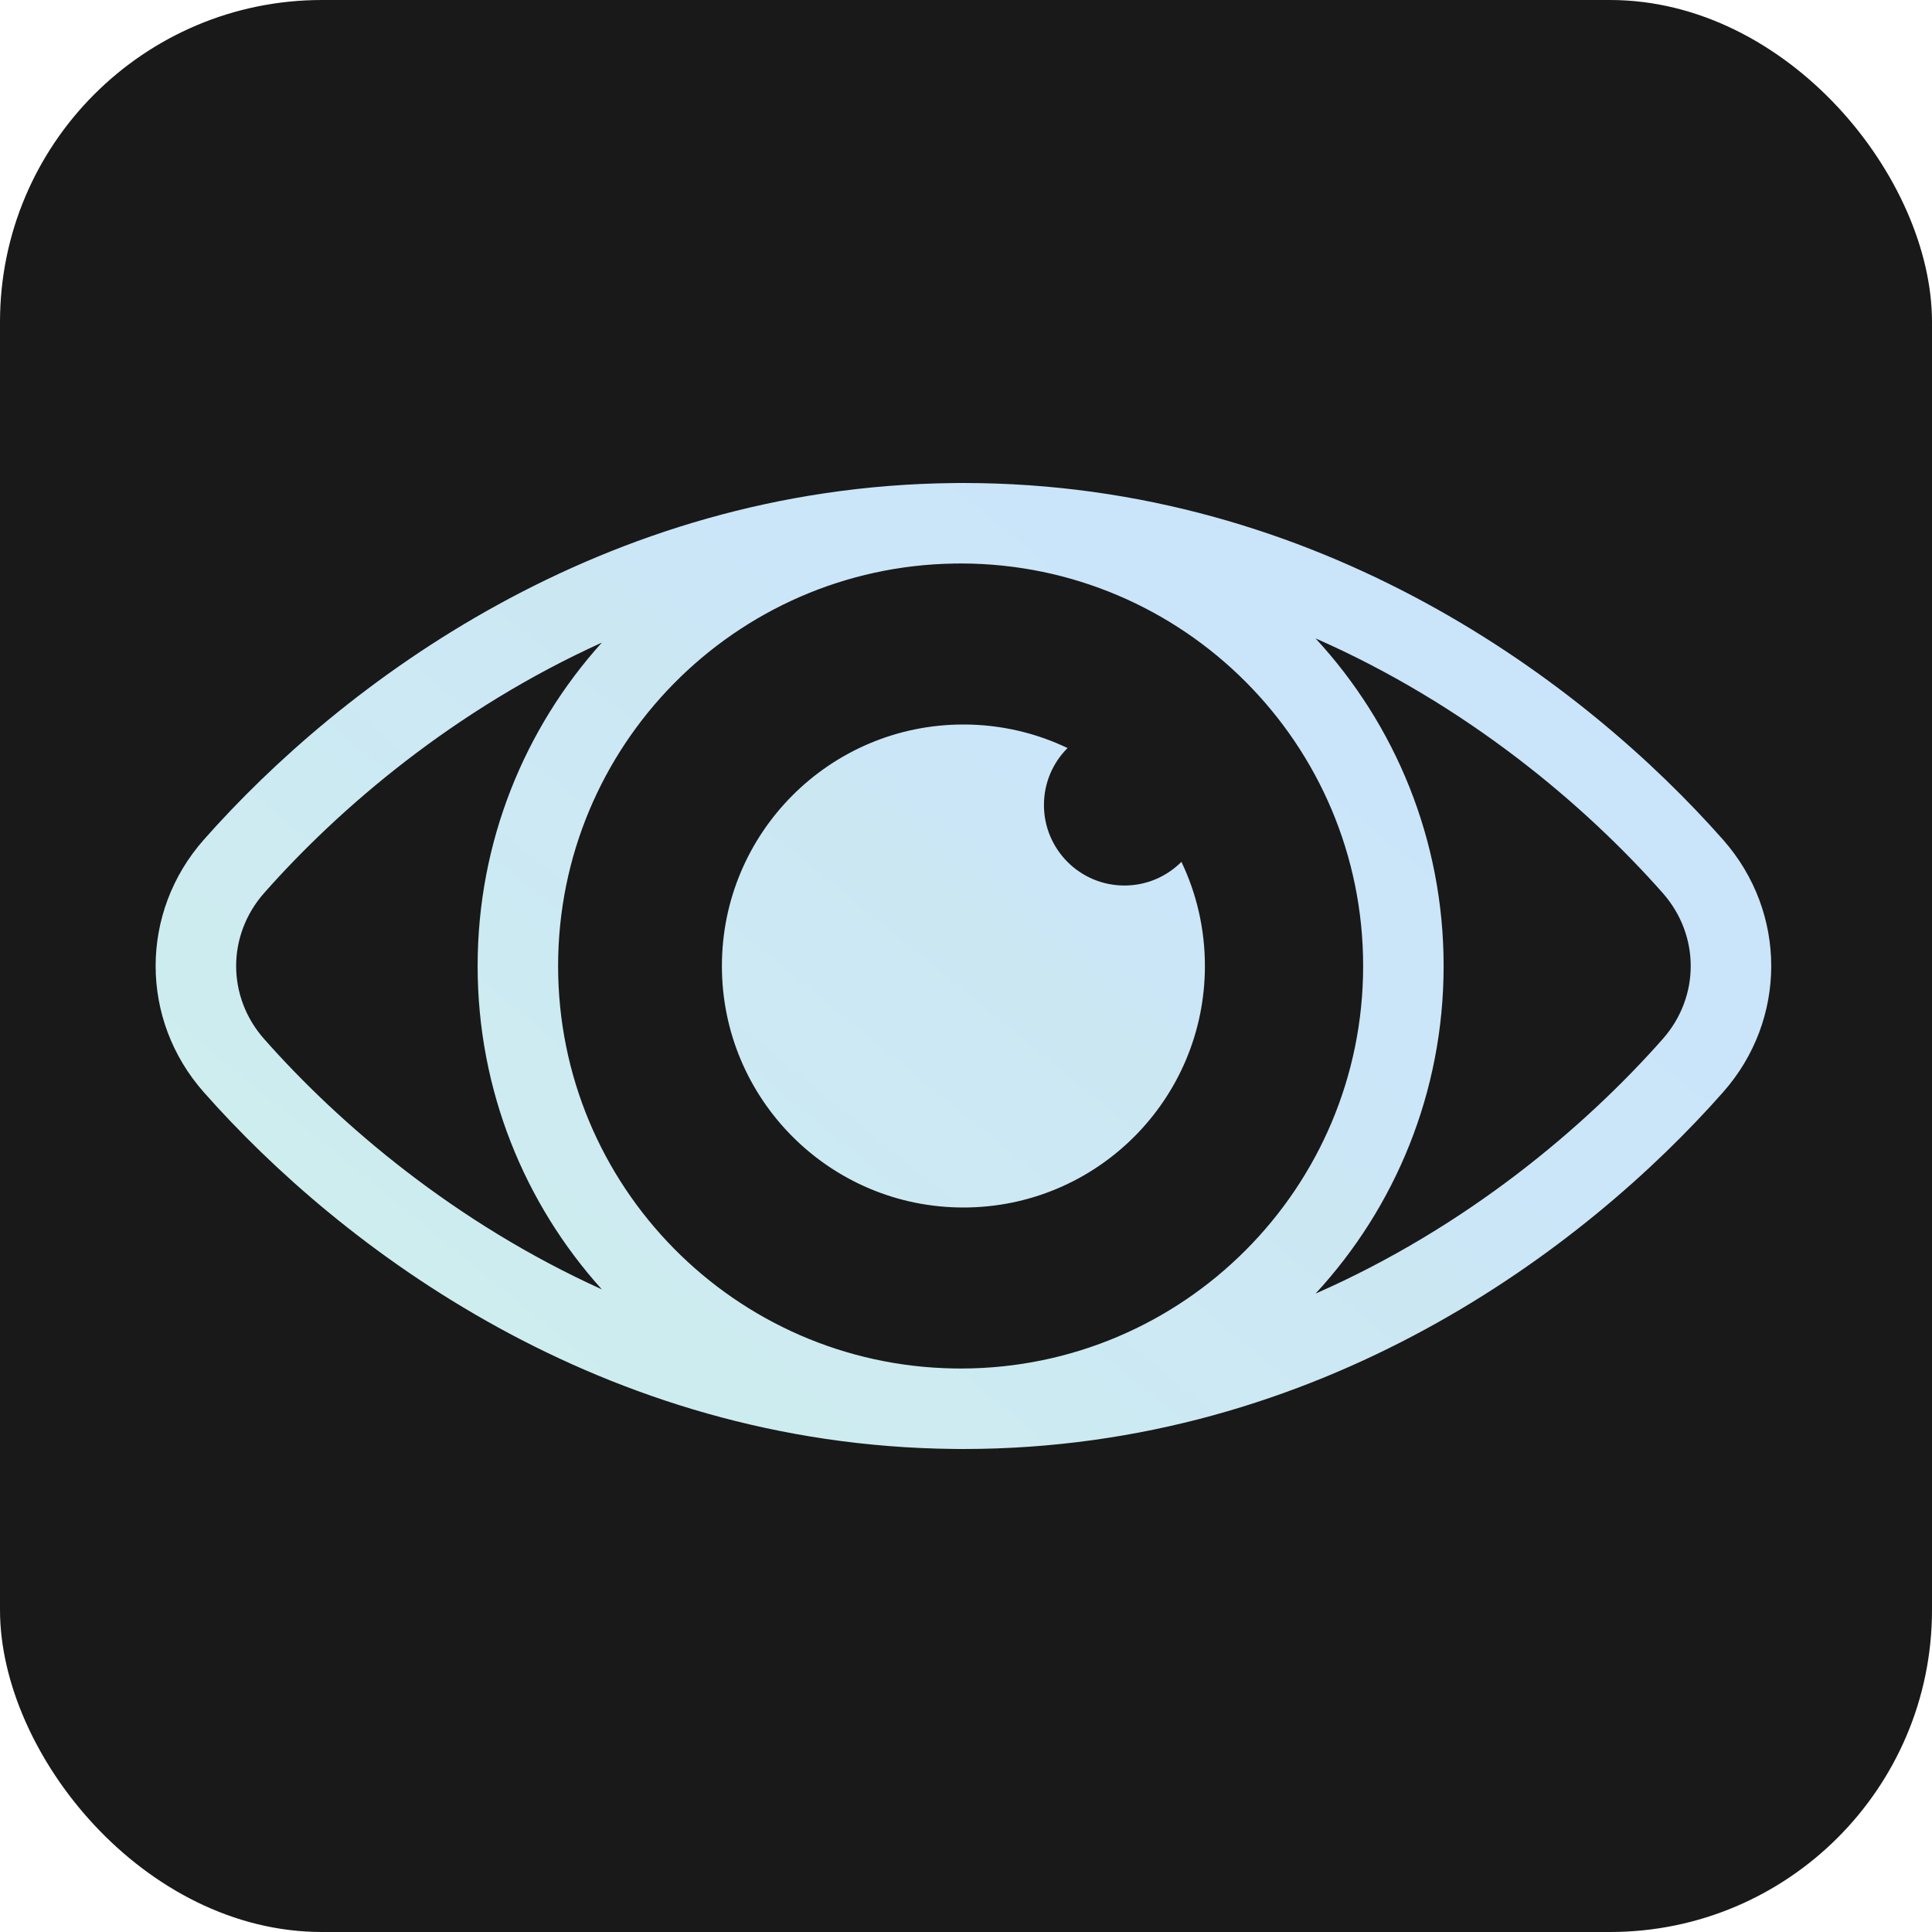 <?xml version="1.0" encoding="UTF-8"?> <svg xmlns="http://www.w3.org/2000/svg" width="32" height="32" viewBox="0 0 32 32" fill="none"><g clip-path="url(#clip0_566_46)"><rect width="32" height="32" rx="5.333" fill="#191919"></rect><path fill-rule="evenodd" clip-rule="evenodd" d="M4.374 14.792C5.627 13.374 7.528 11.75 9.968 10.644C8.69 12.062 7.911 13.94 7.911 16C7.911 18.06 8.69 19.938 9.968 21.356C7.528 20.25 5.627 18.626 4.374 17.208C3.757 16.509 3.757 15.492 4.374 14.792ZM3.375 13.909C5.647 11.338 9.965 8.062 15.792 8.001C15.832 8 15.871 8 15.911 8H15.931H15.958C21.868 8 26.247 11.313 28.54 13.909C29.603 15.113 29.603 16.887 28.54 18.09C26.247 20.687 21.868 24 15.958 24H15.931H15.911C15.871 24 15.832 24 15.792 23.999C9.965 23.938 5.647 20.663 3.375 18.09C2.312 16.887 2.312 15.113 3.375 13.909ZM15.93 9.333C15.89 9.333 15.849 9.334 15.809 9.334C12.174 9.389 9.244 12.352 9.244 16C9.244 19.648 12.174 22.611 15.809 22.666C15.849 22.666 15.89 22.666 15.93 22.667C19.603 22.657 22.578 19.676 22.578 16C22.578 12.324 19.603 9.344 15.93 9.333ZM23.911 16C23.911 18.094 23.107 20 21.79 21.426C24.306 20.32 26.261 18.656 27.541 17.208C28.158 16.509 28.158 15.492 27.541 14.792C26.261 13.344 24.306 11.68 21.79 10.574C23.107 12 23.911 13.906 23.911 16ZM15.957 20C18.167 20 19.957 18.209 19.957 16C19.957 15.383 19.818 14.798 19.568 14.275C19.326 14.517 18.993 14.667 18.624 14.667C17.888 14.667 17.291 14.07 17.291 13.333C17.291 12.965 17.44 12.631 17.682 12.39C17.16 12.14 16.575 12 15.957 12C13.748 12 11.957 13.791 11.957 16C11.957 18.209 13.748 20 15.957 20Z" fill="url(#paint0_linear_566_46)"></path></g><defs><linearGradient id="paint0_linear_566_46" x1="29.337" y1="8" x2="11.229" y2="30.195" gradientUnits="userSpaceOnUse"><stop stop-color="#D0E9FF"></stop><stop offset="0.075" stop-color="#C4E3FF"></stop><stop offset="0.145" stop-color="#CAE4FB"></stop><stop offset="0.21" stop-color="#CAE4FA"></stop><stop offset="0.272" stop-color="#CAE5FA"></stop><stop offset="0.33" stop-color="#CBE5F9"></stop><stop offset="0.386" stop-color="#CBE6F8"></stop><stop offset="0.441" stop-color="#CBE6F7"></stop><stop offset="0.495" stop-color="#CBE7F1"></stop><stop offset="0.55" stop-color="#CCE8F5"></stop><stop offset="0.606" stop-color="#CCE9F4"></stop><stop offset="0.664" stop-color="#CCEAF2"></stop><stop offset="0.725" stop-color="#CDEBF1"></stop><stop offset="0.79" stop-color="#CDECEF"></stop><stop offset="0.86" stop-color="#CEEDEE"></stop><stop offset="0.936" stop-color="#D1EDE8"></stop></linearGradient><clipPath id="clip0_566_46"><rect width="32" height="32" rx="5.333" fill="white"></rect></clipPath></defs></svg> 